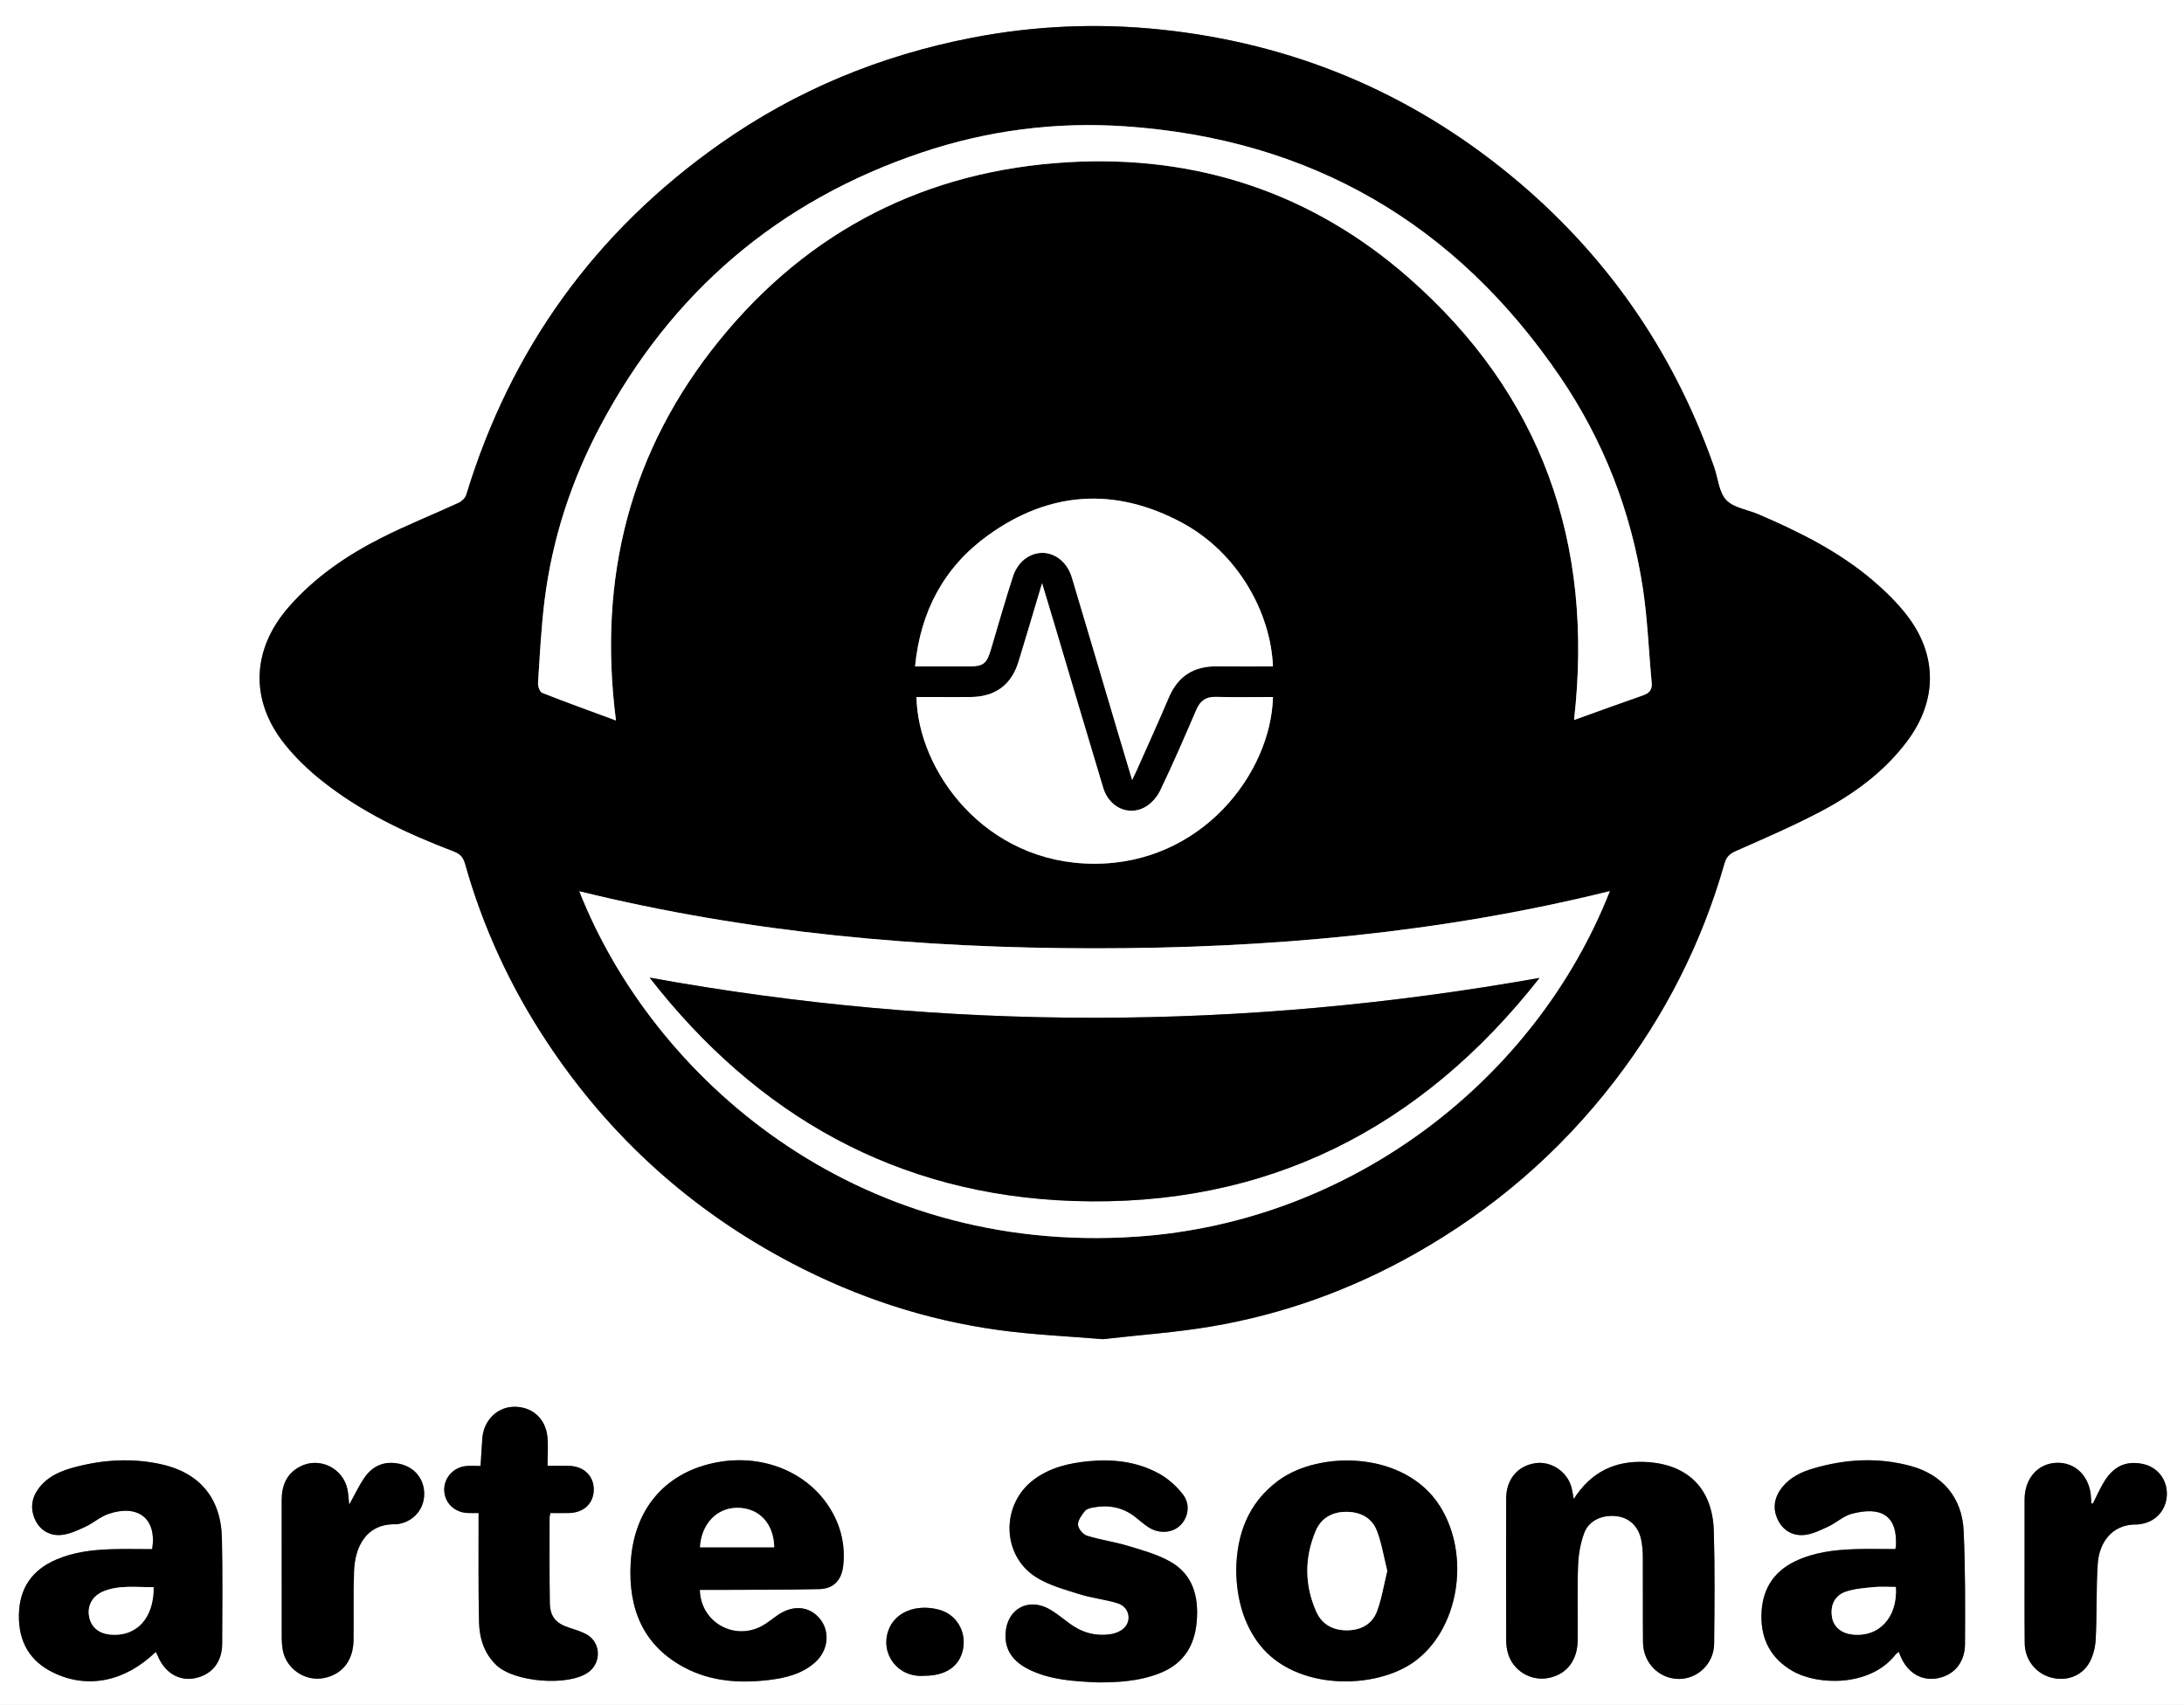 <?xml version="1.0" encoding="UTF-8"?>
<svg data-bbox="0 0 1259 983" viewBox="0 0 1259 983" xmlns="http://www.w3.org/2000/svg" data-type="color">
    <rect x="0" y="0" width="1259" height="983" fill="#808080" stroke="none"/>
    <g>
        <path d="M0 983V0h1259v983zm635.72-210.89c21.57-2.45 42.02-3.87 62.14-7.25 41.59-6.99 80.83-21.16 117.6-41.89 45.1-25.43 83.6-58.53 115.2-99.61 29.1-37.84 50.35-79.64 63.42-125.56 1.05-3.7 2.95-5.56 6.51-7.14 16.26-7.19 32.64-14.24 48.37-22.49 19.44-10.2 37.11-23.02 50.47-40.88 17.49-23.39 17.53-49.81-.4-72.8-5.59-7.17-12.23-13.68-19.16-19.6-19.7-16.84-42.66-28.26-66.3-38.39-6.26-2.69-14.21-3.67-18.46-8.18-4.23-4.49-4.78-12.45-6.95-18.88-.21-.63-.45-1.25-.68-1.88C964 201.53 925.31 146.1 871.26 101.52c-58.8-48.51-126.34-76.55-202.05-84.47-36.43-3.81-72.76-2.27-108.86 4.71-52.77 10.21-101.36 30.23-145.31 61.19-71.9 50.65-120.6 118.16-146.26 202.33-.56 1.84-2.56 3.79-4.38 4.62-14.79 6.83-29.97 12.86-44.5 20.2-20.01 10.12-38.39 22.67-53.37 39.76-21.56 24.59-22.7 54.04-2.17 79.51 6.01 7.45 13.09 14.28 20.56 20.28 22.95 18.43 49.31 30.83 76.63 41.24 3.69 1.41 5.49 3.39 6.52 7.08 10.27 36.58 26.04 70.67 46.93 102.36 36.22 54.94 83.53 97.68 141.84 128.17 37.39 19.55 77.01 32.62 118.8 38.35 20.23 2.77 40.72 3.63 60.06 5.27Zm456.86 121.02c-7.96 0-15.77-.22-23.56.05-11.69.41-23.22 1.78-33.99 6.9-13.34 6.33-19.49 17.25-19.63 31.6-.13 13.89 5.68 24.69 17.97 31.76 14.97 8.61 45.19 8.92 59.42-9.59.44-.58 1.19-.93 1.87-1.44 3.54 10.87 11.68 16.66 21.26 15.35 9.92-1.36 16.76-8.74 16.83-19.77.13-21.81.21-43.66-.78-65.44-.87-19.08-12.24-32.4-30.68-37.38-18.62-5.02-37.26-3.98-55.69 1.38-6.96 2.03-13.48 5.01-18.15 10.84-4.52 5.65-5.81 12.03-2.66 18.69 3.01 6.37 8.69 9.59 15.41 8.91 4.71-.47 9.34-2.81 13.75-4.86 4.64-2.16 8.68-6.05 13.48-7.33 16.48-4.39 26.63.46 25.5 18.99 0 .16-.08.32-.35 1.34M89.75 952.45c.34.6.74 1.13.97 1.73 3.91 9.92 12.03 15.1 21.2 13.47 9.88-1.75 16.09-9.08 16.15-19.78.11-20.33.28-40.66-.15-60.98-.5-23.27-13.02-38.04-35.7-42.83-16.09-3.4-32.13-2.51-47.98 1.54-8.47 2.16-16.59 5.25-22.05 12.67-4.08 5.54-4.81 11.77-1.93 17.95s8.5 9.33 15.01 8.77c4.71-.41 9.4-2.63 13.81-4.66 4.64-2.15 8.67-5.83 13.43-7.46 17.13-5.85 28.03 2.75 25.21 20.3-7.81 0-15.77-.21-23.72.05-10.85.35-21.59 1.65-31.69 6.01-13.95 6.03-21.17 16.61-21.41 31.88-.24 15.31 6.15 26.7 20.08 33.37 19.72 9.44 41.12 5.01 58.77-12.03m622.9-47.55c.03 17.76 4.96 32.39 13.39 43.23 20.79 26.74 66.44 26.1 88.9 10.16 26.06-18.48 33.12-61.48 15.08-89.99-20.16-31.86-69.61-32.17-93.27-14.55-17.55 13.07-23.8 31.34-24.11 51.14Zm-309.22 11.75c3.1 0 6.22.01 9.33 0 19.82-.11 39.65 0 59.46-.45 8.4-.19 12.98-5.21 13.88-13.56 1.22-11.3-1.13-21.85-6.82-31.66-13.12-22.59-40.69-33.59-68.5-27.36-28.19 6.32-45.62 27.2-47.23 57.93-1.36 25.88 7.1 47.31 31.26 59.99 15.12 7.94 31.53 9.05 48.17 7.09 9.82-1.16 19.43-3.44 27.07-10.35 7.46-6.76 8.53-17.51 2.74-24.78-5.9-7.42-15.33-8.42-24.13-2.52-3.31 2.22-6.38 4.9-9.89 6.72-16.05 8.29-34.94-2.7-35.33-21.06Zm503.77-52.37c-.65-3.19-.88-5.52-1.6-7.7-2.87-8.71-11.93-14.31-20.69-12.96-10.15 1.57-16.65 9.35-16.68 20.45-.08 27.17-.05 54.34.01 81.51 0 2.31.3 4.68.85 6.92 2.58 10.47 13.18 17.07 23.73 14.91 10.32-2.12 16.53-10.04 16.65-21.77.15-14.33-.31-28.68.21-43 .23-6.36 1.37-12.97 3.59-18.9 2.75-7.33 10.82-10.68 19.11-9.51 6.95.98 12.11 5.87 13.66 13.41.67 3.24.97 6.6.99 9.91.1 16.5-.08 33.01.1 49.51.13 11.69 9.28 20.83 20.51 20.93 10.98.1 20.38-8.82 20.49-20.31.22-21.67.45-43.35-.19-65-.73-24.65-15.22-38.72-39.65-39.79-17.38-.76-31.11 5.73-41.11 21.38ZM633.12 970c10.15-.01 23.25-.39 35.75-5.42 13.38-5.38 19.81-15.68 21-29.58 1.23-14.39-2.09-27.32-15.5-34.77-7.42-4.12-15.92-6.47-24.13-8.94-7.78-2.34-15.93-3.45-23.67-5.88-2.26-.71-5.04-4.05-5.14-6.29-.12-2.61 2.14-5.58 3.97-7.91.97-1.24 3.18-1.77 4.93-2.09 8.76-1.62 16.88-.12 24.03 5.46 2.63 2.04 5.11 4.32 7.9 6.09 6 3.8 13.55 3.2 18.06-1.14 4.63-4.47 6.04-12.08 1.66-17.81-3.71-4.85-8.69-9.29-14.03-12.2-12.45-6.78-26.19-8.38-40.22-7.06-11.39 1.08-22.35 3.61-31.77 10.63-18.97 14.15-18.73 43.48 1.17 56.17 7.38 4.7 16.35 7.11 24.83 9.8 7.26 2.3 15 3.08 22.28 5.32 6.77 2.08 8.5 10.08 3.39 14.62-1.86 1.65-4.62 2.74-7.12 3.15-8.8 1.43-16.81-.83-23.98-6.13-3.61-2.67-7.1-5.57-10.93-7.87-12.47-7.47-25.13-.73-25.93 13.64-.53 9.58 4.25 16.59 14.84 21.41 11.29 5.14 23.39 6.19 38.61 6.81ZM317.3 872.36c3.6 0 7.22.07 10.83-.01 8.49-.19 14.13-5.61 14.16-13.53.03-7.83-5.72-13.43-14.13-13.64-3.95-.1-7.9-.02-12.51-.02 0-6.05.47-11.56-.1-16.95-1.13-10.69-9.29-17.5-19.71-17.09-9.73.38-17.25 8.29-17.83 18.71-.27 4.95-.63 9.9-.98 15.39-2.97 0-5.62-.19-8.23.04-7.46.66-12.98 6.88-12.7 14.13.27 7.09 5.85 12.57 13.29 12.94 2.07.1 4.16.02 6.5.02v6.37c.05 18.83-.18 37.67.26 56.49.22 9.31 2.94 18.1 10.01 24.86 10.25 9.79 40.78 12.29 52.62 4.37 8.17-5.47 7.77-17.7-.88-22.25-3.06-1.61-6.46-2.62-9.77-3.71-7.74-2.54-11.04-6.32-11.17-14.52-.26-16.33-.13-32.66-.14-49 0-.64.23-1.27.49-2.58Zm-115.98-4.84c-.38-3.4-.46-6.22-1.04-8.93-2.62-12.28-16.22-18.81-27.29-13.04-7.81 4.07-10.6 11.01-10.59 19.49.05 26.5 0 53.01.03 79.51 0 2.16.19 4.34.54 6.47 1.79 10.95 12.64 18.53 23.53 16.51 10.66-1.98 17.15-10.03 17.31-21.83.17-13.33-.21-26.68.3-40 .52-13.46 6.74-27.47 24.38-26.87.49.02.99-.13 1.48-.22 8.58-1.55 14.51-8.51 14.59-17.13.08-8.74-5.6-15.62-14.16-17.49-8.93-1.95-15.8 1.18-20.68 8.52-3.02 4.54-5.35 9.53-8.38 15.01Zm1005.17-.65c-.28-.04-.56-.09-.85-.13-.09-1.08-.2-2.16-.25-3.25-.57-12.03-8.78-20.43-19.67-20.12-10.94.31-18.59 8.97-18.62 21.14-.03 11.16-.01 22.32 0 33.48 0 16.49-.1 32.98.07 49.47.09 9.03 5.8 16.62 13.99 19.35 8.35 2.79 17.69.44 22.61-7.13 2.64-4.05 4.05-9.48 4.31-14.37.79-14.62.2-29.32 1.21-43.91.78-11.36 7.64-22.73 22.61-22.47 1.15.02 2.31-.26 3.45-.5 8.22-1.73 13.8-8.73 13.77-17.23-.03-8.56-5.6-15.44-13.88-17.16-10.04-2.08-17.38 1.51-23.05 11.51-2.08 3.67-3.81 7.54-5.71 11.31ZM532.9 966.18c12.24.01 20.19-5.39 22.21-15.09 2.15-10.35-3.7-20.25-13.58-22.96-13.29-3.65-25.69 1.34-29.41 11.93-4.8 13.63 5.55 27.38 20.79 26.12Z" fill="#ffffff" data-color="1"/>
        <path d="M635.72 772.11c-19.34-1.64-39.83-2.49-60.06-5.27-41.79-5.73-81.4-18.8-118.8-38.35-58.31-30.49-105.62-73.23-141.84-128.17-20.89-31.69-36.66-65.79-46.93-102.36-1.04-3.69-2.83-5.67-6.52-7.08-27.32-10.41-53.67-22.81-76.63-41.24-7.48-6.01-14.55-12.83-20.56-20.28-20.54-25.47-19.39-54.91 2.17-79.51 14.97-17.09 33.35-29.64 53.37-39.76 14.52-7.34 29.71-13.37 44.5-20.2 1.82-.84 3.81-2.78 4.38-4.62 25.66-84.17 74.36-151.68 146.26-202.33C459 51.99 507.59 31.97 560.37 21.75c36.1-6.99 72.43-8.53 108.86-4.71 75.71 7.93 143.25 35.97 202.05 84.47 54.05 44.58 92.74 100.01 116.22 166.04.22.63.46 1.25.68 1.88 2.17 6.43 2.72 14.39 6.95 18.88 4.25 4.52 12.2 5.5 18.46 8.18 23.64 10.14 46.6 21.55 66.3 38.39 6.92 5.92 13.57 12.44 19.16 19.6 17.92 22.98 17.89 49.41.4 72.8-13.35 17.85-31.03 30.68-50.47 40.88-15.73 8.25-32.11 15.3-48.37 22.49-3.56 1.58-5.46 3.44-6.51 7.14-13.07 45.92-34.31 87.72-63.42 125.56-31.6 41.08-70.11 74.18-115.2 99.61-36.77 20.73-76.01 34.9-117.6 41.89-20.12 3.38-40.57 4.8-62.14 7.25ZM928 513.79c-97.7 24.21-196.82 32.99-296.78 32.97-100.09-.02-199.35-8.81-297.24-32.87C376.21 620.97 492.65 723.98 655.12 713c124.44-8.41 230.31-90.97 272.87-199.21Zm-572.93-98.41c-10.63-82.67 8.27-155.91 59.72-219.27 51.61-63.56 119.44-97.9 201.19-102.6 73.94-4.25 140.22 17.67 195.93 66.5 76.71 67.23 107.07 152.96 95.47 255.1 13.68-4.91 26.77-9.68 39.91-14.27 3.69-1.29 5.22-3.37 4.84-7.37-1.75-18.2-2.37-36.57-5.13-54.61-6.73-43.97-22.61-84.79-47.59-121.51-60.14-88.4-143.64-137.11-250.62-144.5-40.1-2.77-79.43 2.3-117.47 15.09-82.67 27.79-144.4 80.66-185.26 157.65-16.71 31.49-27.71 65.04-32.13 100.5-1.97 15.83-2.74 31.81-3.78 47.75-.12 1.88 1.05 5.09 2.42 5.63 13.72 5.42 27.61 10.42 42.49 15.91Zm378.75-31.17c-1.25-30.81-20.04-65.45-52.54-82.89-38.48-20.65-76.48-18.15-111.84 7.42-25.2 18.22-38.84 43.71-41.93 75.48h31.53c7.61 0 9.79-1.67 12.03-9.17 4.27-14.34 8.32-28.75 12.97-42.97 1.17-3.57 3.6-7.34 6.53-9.62 10.09-7.87 23.38-2.66 27.33 10.5 8.79 29.29 17.42 58.63 26.13 87.94 2.75 9.25 5.53 18.48 8.62 28.8 1.23-2.59 1.96-4.05 2.62-5.54 6.2-13.99 12.55-27.92 18.53-42 5.25-12.35 14.41-18.14 27.7-17.97 10.64.14 21.28.03 32.33.03Zm0 17.68c-11.19 0-22 .21-32.8-.08-5.87-.16-9.16 2.28-11.43 7.57-6.69 15.59-13.44 31.18-20.78 46.47-1.88 3.91-5.45 7.85-9.25 9.81-9.51 4.9-20.3-.51-23.56-11.33-9.41-31.19-18.63-62.44-27.93-93.67-2.3-7.71-4.63-15.4-7.34-24.39-4.81 16.08-9.1 30.75-13.61 45.35-4.07 13.17-13.22 19.98-26.97 20.25-6.33.13-12.66.02-19 .03h-12.81c.71 42.15 39.12 95.98 102.38 96.11 62.25.12 101.98-52.42 103.12-96.1Z" fill="#000000" data-color="2"/>
        <path d="M1092.58 893.13c.27-1.02.34-1.18.35-1.34 1.13-18.53-9.01-23.38-25.5-18.99-4.8 1.28-8.84 5.17-13.48 7.33-4.41 2.06-9.04 4.39-13.75 4.86-6.72.67-12.41-2.54-15.41-8.91-3.15-6.67-1.86-13.05 2.66-18.69 4.67-5.83 11.19-8.81 18.15-10.84 18.43-5.36 37.07-6.4 55.69-1.38 18.43 4.97 29.81 18.3 30.68 37.38.99 21.78.91 43.63.78 65.44-.07 11.03-6.9 18.41-16.83 19.77-9.58 1.31-17.72-4.48-21.26-15.35-.68.52-1.43.86-1.87 1.44-14.23 18.51-44.45 18.2-59.42 9.59-12.29-7.07-18.1-17.87-17.97-31.76.14-14.35 6.29-25.27 19.63-31.6 10.77-5.11 22.3-6.49 33.99-6.9 7.79-.27 15.6-.05 23.56-.05m.31 21.85c-4.47 0-8.63-.32-12.73.08-5.42.53-11 .95-16.11 2.65-6.49 2.16-9.13 8.08-7.92 14.88.97 5.42 5.34 9.07 11.72 9.79 15.27 1.71 26.12-9.83 25.04-27.39Z" fill="#000000" data-color="2"/>
        <path d="M89.75 952.45c-17.65 17.04-39.05 21.47-58.77 12.03-13.94-6.67-20.32-18.06-20.08-33.37.24-15.28 7.47-25.86 21.41-31.88 10.1-4.36 20.84-5.66 31.69-6.01 7.95-.26 15.91-.05 23.72-.05 2.82-17.55-8.08-26.15-25.21-20.3-4.77 1.63-8.79 5.31-13.43 7.46-4.41 2.04-9.1 4.25-13.81 4.66-6.51.56-12.14-2.59-15.01-8.77s-2.15-12.41 1.93-17.95c5.46-7.42 13.59-10.51 22.05-12.67 15.85-4.05 31.9-4.93 47.98-1.54 22.68 4.79 35.21 19.56 35.7 42.83.44 20.32.27 40.65.15 60.98-.06 10.7-6.27 18.03-16.15 19.78-9.17 1.62-17.29-3.55-21.2-13.47-.23-.6-.63-1.13-.97-1.73m-1.22-37.37c-9.92.14-19.59-1.37-28.82 2.38-6.26 2.54-9.38 8.08-8.39 14.22 1.02 6.3 5.47 10.16 12.45 10.76 14.93 1.29 25.01-9.55 24.77-27.36Z" fill="#000000" data-color="2"/>
        <path d="M712.65 904.9c.31-19.8 6.56-38.07 24.11-51.14 23.66-17.62 73.11-17.31 93.27 14.55 18.04 28.51 10.98 71.51-15.08 89.99-22.47 15.93-68.12 16.57-88.9-10.16-8.43-10.84-13.36-25.47-13.39-43.23Zm87.04.82c-1.96-7.89-3.17-15.64-5.86-22.83-2.9-7.76-9.56-11.24-17.82-11.22-8.06.03-14.37 3.5-17.53 10.98-6.52 15.44-6.52 31.09.27 46.47 3.3 7.47 9.67 10.85 17.64 10.85 8.01 0 14.62-3.49 17.42-11.07 2.72-7.37 3.95-15.29 5.88-23.18" fill="#000000" data-color="2"/>
        <path d="M403.43 916.65c.39 18.36 19.28 29.35 35.33 21.06 3.52-1.82 6.58-4.5 9.89-6.72 8.8-5.9 18.23-4.9 24.13 2.52 5.78 7.27 4.72 18.02-2.74 24.78-7.63 6.91-17.24 9.2-27.07 10.35-16.65 1.96-33.06.85-48.17-7.09-24.15-12.69-32.62-34.11-31.26-59.99 1.61-30.74 19.04-51.61 47.23-57.93 27.8-6.23 55.38 4.77 68.5 27.36 5.7 9.81 8.05 20.36 6.82 31.66-.9 8.35-5.48 13.37-13.88 13.56-19.81.45-39.64.34-59.46.45-3.11.02-6.23 0-9.33 0Zm42.88-24.57c-.28-13.65-8.61-22.57-20.97-22.74-11.96-.17-21.04 9.22-21.79 22.74z" fill="#000000" data-color="2"/>
        <path d="M907.2 864.28c10-15.65 23.73-22.14 41.11-21.38 24.43 1.07 38.92 15.14 39.65 39.79.64 21.65.41 43.34.19 65-.12 11.49-9.51 20.41-20.49 20.31-11.23-.1-20.39-9.24-20.51-20.93-.18-16.5 0-33.01-.1-49.51-.02-3.31-.32-6.67-.99-9.91-1.56-7.54-6.71-12.43-13.66-13.41-8.29-1.17-16.36 2.18-19.11 9.51-2.23 5.93-3.36 12.54-3.59 18.9-.52 14.32-.06 28.67-.21 43-.12 11.73-6.34 19.65-16.65 21.77-10.55 2.16-21.15-4.44-23.73-14.91-.55-2.24-.85-4.61-.85-6.92-.06-27.17-.1-54.34-.01-81.51.03-11.1 6.53-18.87 16.68-20.45 8.75-1.36 17.81 4.25 20.69 12.96.72 2.17.96 4.51 1.6 7.7Z" fill="#000000" data-color="2"/>
        <path d="M633.12 970c-15.22-.62-27.31-1.66-38.61-6.81-10.59-4.82-15.37-11.83-14.84-21.41.8-14.38 13.47-21.12 25.93-13.64 3.84 2.3 7.32 5.2 10.93 7.87 7.17 5.3 15.18 7.56 23.98 6.13 2.5-.41 5.26-1.49 7.12-3.15 5.11-4.54 3.38-12.54-3.39-14.62-7.28-2.24-15.02-3.02-22.28-5.32-8.49-2.69-17.46-5.09-24.83-9.8-19.91-12.68-20.15-42.02-1.17-56.17 9.41-7.02 20.38-9.56 31.77-10.63 14.03-1.33 27.77.28 40.22 7.06 5.35 2.91 10.32 7.36 14.03 12.2 4.39 5.73 2.98 13.34-1.66 17.81-4.5 4.34-12.06 4.94-18.06 1.14-2.8-1.77-5.28-4.04-7.9-6.09-7.16-5.58-15.27-7.08-24.03-5.46-1.75.32-3.96.85-4.93 2.09-1.83 2.33-4.09 5.3-3.97 7.91.1 2.24 2.87 5.57 5.14 6.29 7.74 2.43 15.89 3.54 23.67 5.88 8.21 2.47 16.71 4.82 24.13 8.94 13.41 7.45 16.73 20.37 15.5 34.77-1.19 13.91-7.62 24.2-21 29.58-12.5 5.03-25.6 5.41-35.75 5.42Z" fill="#000000" data-color="2"/>
        <path d="M317.3 872.36c-.26 1.3-.49 1.94-.49 2.58.01 16.33-.11 32.67.14 49 .13 8.21 3.44 11.98 11.17 14.52 3.31 1.09 6.71 2.1 9.77 3.71 8.65 4.56 9.05 16.78.88 22.25-11.83 7.92-42.36 5.42-52.62-4.37-7.08-6.75-9.79-15.55-10.01-24.86-.45-18.82-.22-37.66-.26-56.49v-6.37c-2.34 0-4.43.09-6.5-.02-7.44-.38-13.02-5.85-13.29-12.94-.27-7.24 5.24-13.47 12.7-14.13 2.61-.23 5.26-.04 8.23-.04.35-5.48.71-10.43.98-15.39.58-10.42 8.1-18.33 17.83-18.71 10.43-.41 18.59 6.4 19.71 17.09.57 5.4.1 10.91.1 16.95 4.61 0 8.57-.08 12.51.02 8.41.21 14.16 5.8 14.13 13.64-.03 7.92-5.67 13.34-14.16 13.53-3.61.08-7.23.01-10.83.01Z" fill="#000000" data-color="2"/>
        <path d="M201.32 867.52c3.03-5.49 5.37-10.48 8.38-15.01 4.88-7.35 11.75-10.47 20.68-8.52 8.57 1.87 14.25 8.75 14.16 17.49-.08 8.62-6.01 15.58-14.59 17.13-.49.09-.99.24-1.48.22-17.65-.6-23.86 13.41-24.38 26.87-.51 13.32-.13 26.67-.3 40-.15 11.8-6.65 19.85-17.31 21.83-10.88 2.02-21.73-5.56-23.53-16.51-.35-2.13-.54-4.31-.54-6.47-.03-26.5.02-53.01-.03-79.51-.02-8.49 2.78-15.43 10.59-19.49 11.07-5.77 24.67.77 27.29 13.04.58 2.71.66 5.53 1.04 8.93Z" fill="#000000" data-color="2"/>
        <path d="M1206.49 866.87c1.89-3.78 3.62-7.64 5.71-11.31 5.67-10 13.02-13.59 23.05-11.51 8.28 1.72 13.85 8.6 13.88 17.16.03 8.5-5.55 15.5-13.77 17.23-1.14.24-2.3.52-3.45.5-14.97-.26-21.83 11.11-22.61 22.47-1.01 14.59-.42 29.29-1.21 43.91-.27 4.9-1.68 10.33-4.31 14.37-4.93 7.56-14.26 9.91-22.61 7.13-8.18-2.73-13.9-10.32-13.99-19.35-.17-16.49-.06-32.98-.07-49.47 0-11.16-.02-22.32 0-33.48.03-12.16 7.68-20.82 18.62-21.14 10.88-.31 19.09 8.1 19.67 20.12.05 1.08.17 2.16.25 3.25.28.04.56.09.85.13Z" fill="#000000" data-color="2"/>
        <path d="M532.9 966.18c-15.24 1.26-25.59-12.48-20.79-26.12 3.73-10.59 16.12-15.59 29.41-11.93 9.88 2.72 15.73 12.61 13.58 22.96-2.01 9.69-9.97 15.1-22.21 15.09Z" fill="#000000" data-color="2"/>
        <path d="M928 513.79C885.44 622.03 779.57 704.59 655.13 713c-162.48 10.98-278.92-92.04-321.14-199.11 97.88 24.05 197.14 32.84 297.24 32.87 99.96.02 199.09-8.76 296.78-32.97Zm-40.53 50.04c-171.14 30.44-341.92 30.91-512.97-.16 61.99 79.67 142.7 125.3 244.22 128.77 111.28 3.8 200.41-41.55 268.75-128.6Z" fill="#ffffff" data-color="1"/>
        <path d="M355.07 415.38c-14.88-5.5-28.77-10.49-42.49-15.91-1.38-.54-2.55-3.75-2.42-5.63 1.04-15.93 1.81-31.92 3.78-47.75 4.41-35.45 15.42-69.01 32.13-100.5 40.85-76.99 102.59-129.87 185.26-157.65 38.03-12.78 77.37-17.86 117.47-15.09 106.98 7.39 190.47 56.1 250.62 144.5 24.98 36.72 40.86 77.53 47.59 121.51 2.76 18.04 3.39 36.41 5.13 54.61.38 4-1.14 6.08-4.84 7.37-13.15 4.59-26.23 9.36-39.91 14.27 11.61-102.14-18.76-187.87-95.47-255.1-55.71-48.82-121.99-70.75-195.93-66.5-81.75 4.7-149.58 39.04-201.19 102.6-51.45 63.36-70.35 136.6-59.72 219.27Z" fill="#ffffff" data-color="1"/>
        <path d="M733.82 384.21c-11.05 0-21.69.11-32.33-.03-13.29-.17-22.45 5.62-27.7 17.97-5.98 14.08-12.33 28.01-18.53 42-.66 1.49-1.39 2.95-2.62 5.54-3.09-10.32-5.88-19.55-8.62-28.8-8.71-29.32-17.34-58.65-26.13-87.94-3.95-13.16-17.24-18.37-27.33-10.5-2.93 2.29-5.36 6.05-6.53 9.62-4.64 14.22-8.69 28.63-12.97 42.97-2.24 7.5-4.42 9.16-12.03 9.17H527.5c3.08-31.77 16.73-57.26 41.93-75.48 35.36-25.57 73.36-28.07 111.84-7.42 32.5 17.44 51.29 52.09 52.54 82.89Z" fill="#ffffff" data-color="1"/>
        <path d="M733.82 401.89c-1.14 43.68-40.87 96.22-103.12 96.1-63.25-.12-101.67-53.96-102.38-96.11h12.81c6.33 0 12.67.1 19-.03 13.75-.28 22.9-7.08 26.97-20.25 4.51-14.6 8.8-29.27 13.61-45.35 2.71 9 5.05 16.69 7.34 24.39 9.3 31.23 18.52 62.48 27.93 93.67 3.27 10.82 14.05 16.23 23.56 11.33 3.81-1.96 7.38-5.9 9.25-9.81 7.34-15.29 14.09-30.87 20.78-46.47 2.27-5.29 5.56-7.73 11.43-7.57 10.8.29 21.61.08 32.8.08Z" fill="#ffffff" data-color="1"/>
        <path d="M1092.89 914.98c1.08 17.56-9.77 29.1-25.04 27.39-6.38-.71-10.75-4.36-11.72-9.79-1.22-6.8 1.43-12.72 7.92-14.88 5.1-1.7 10.69-2.12 16.11-2.65 4.1-.4 8.27-.08 12.73-.08Z" fill="#ffffff" data-color="1"/>
        <path d="M88.53 915.08c.24 17.82-9.83 28.66-24.77 27.36-6.97-.6-11.43-4.46-12.45-10.76-.99-6.15 2.13-11.68 8.39-14.22 9.23-3.75 18.9-2.24 28.82-2.38Z" fill="#ffffff" data-color="1"/>
        <path d="M799.69 905.72c-1.94 7.9-3.17 15.82-5.88 23.18-2.79 7.58-9.41 11.06-17.42 11.07-7.97 0-14.34-3.38-17.64-10.85-6.79-15.39-6.79-31.03-.27-46.47 3.16-7.48 9.47-10.95 17.53-10.98 8.26-.03 14.93 3.46 17.82 11.22 2.69 7.2 3.9 14.95 5.86 22.83" fill="#ffffff" data-color="1"/>
        <path d="M446.31 892.08h-42.76c.76-13.52 9.83-22.91 21.79-22.74 12.36.17 20.69 9.1 20.97 22.74" fill="#ffffff" data-color="1"/>
        <path d="M887.47 563.83C819.14 650.88 730 696.24 618.72 692.43c-101.52-3.47-182.23-49.1-244.22-128.77 171.05 31.07 341.83 30.6 512.97.16Z" fill="#000000" data-color="2"/>
    </g>
</svg>

